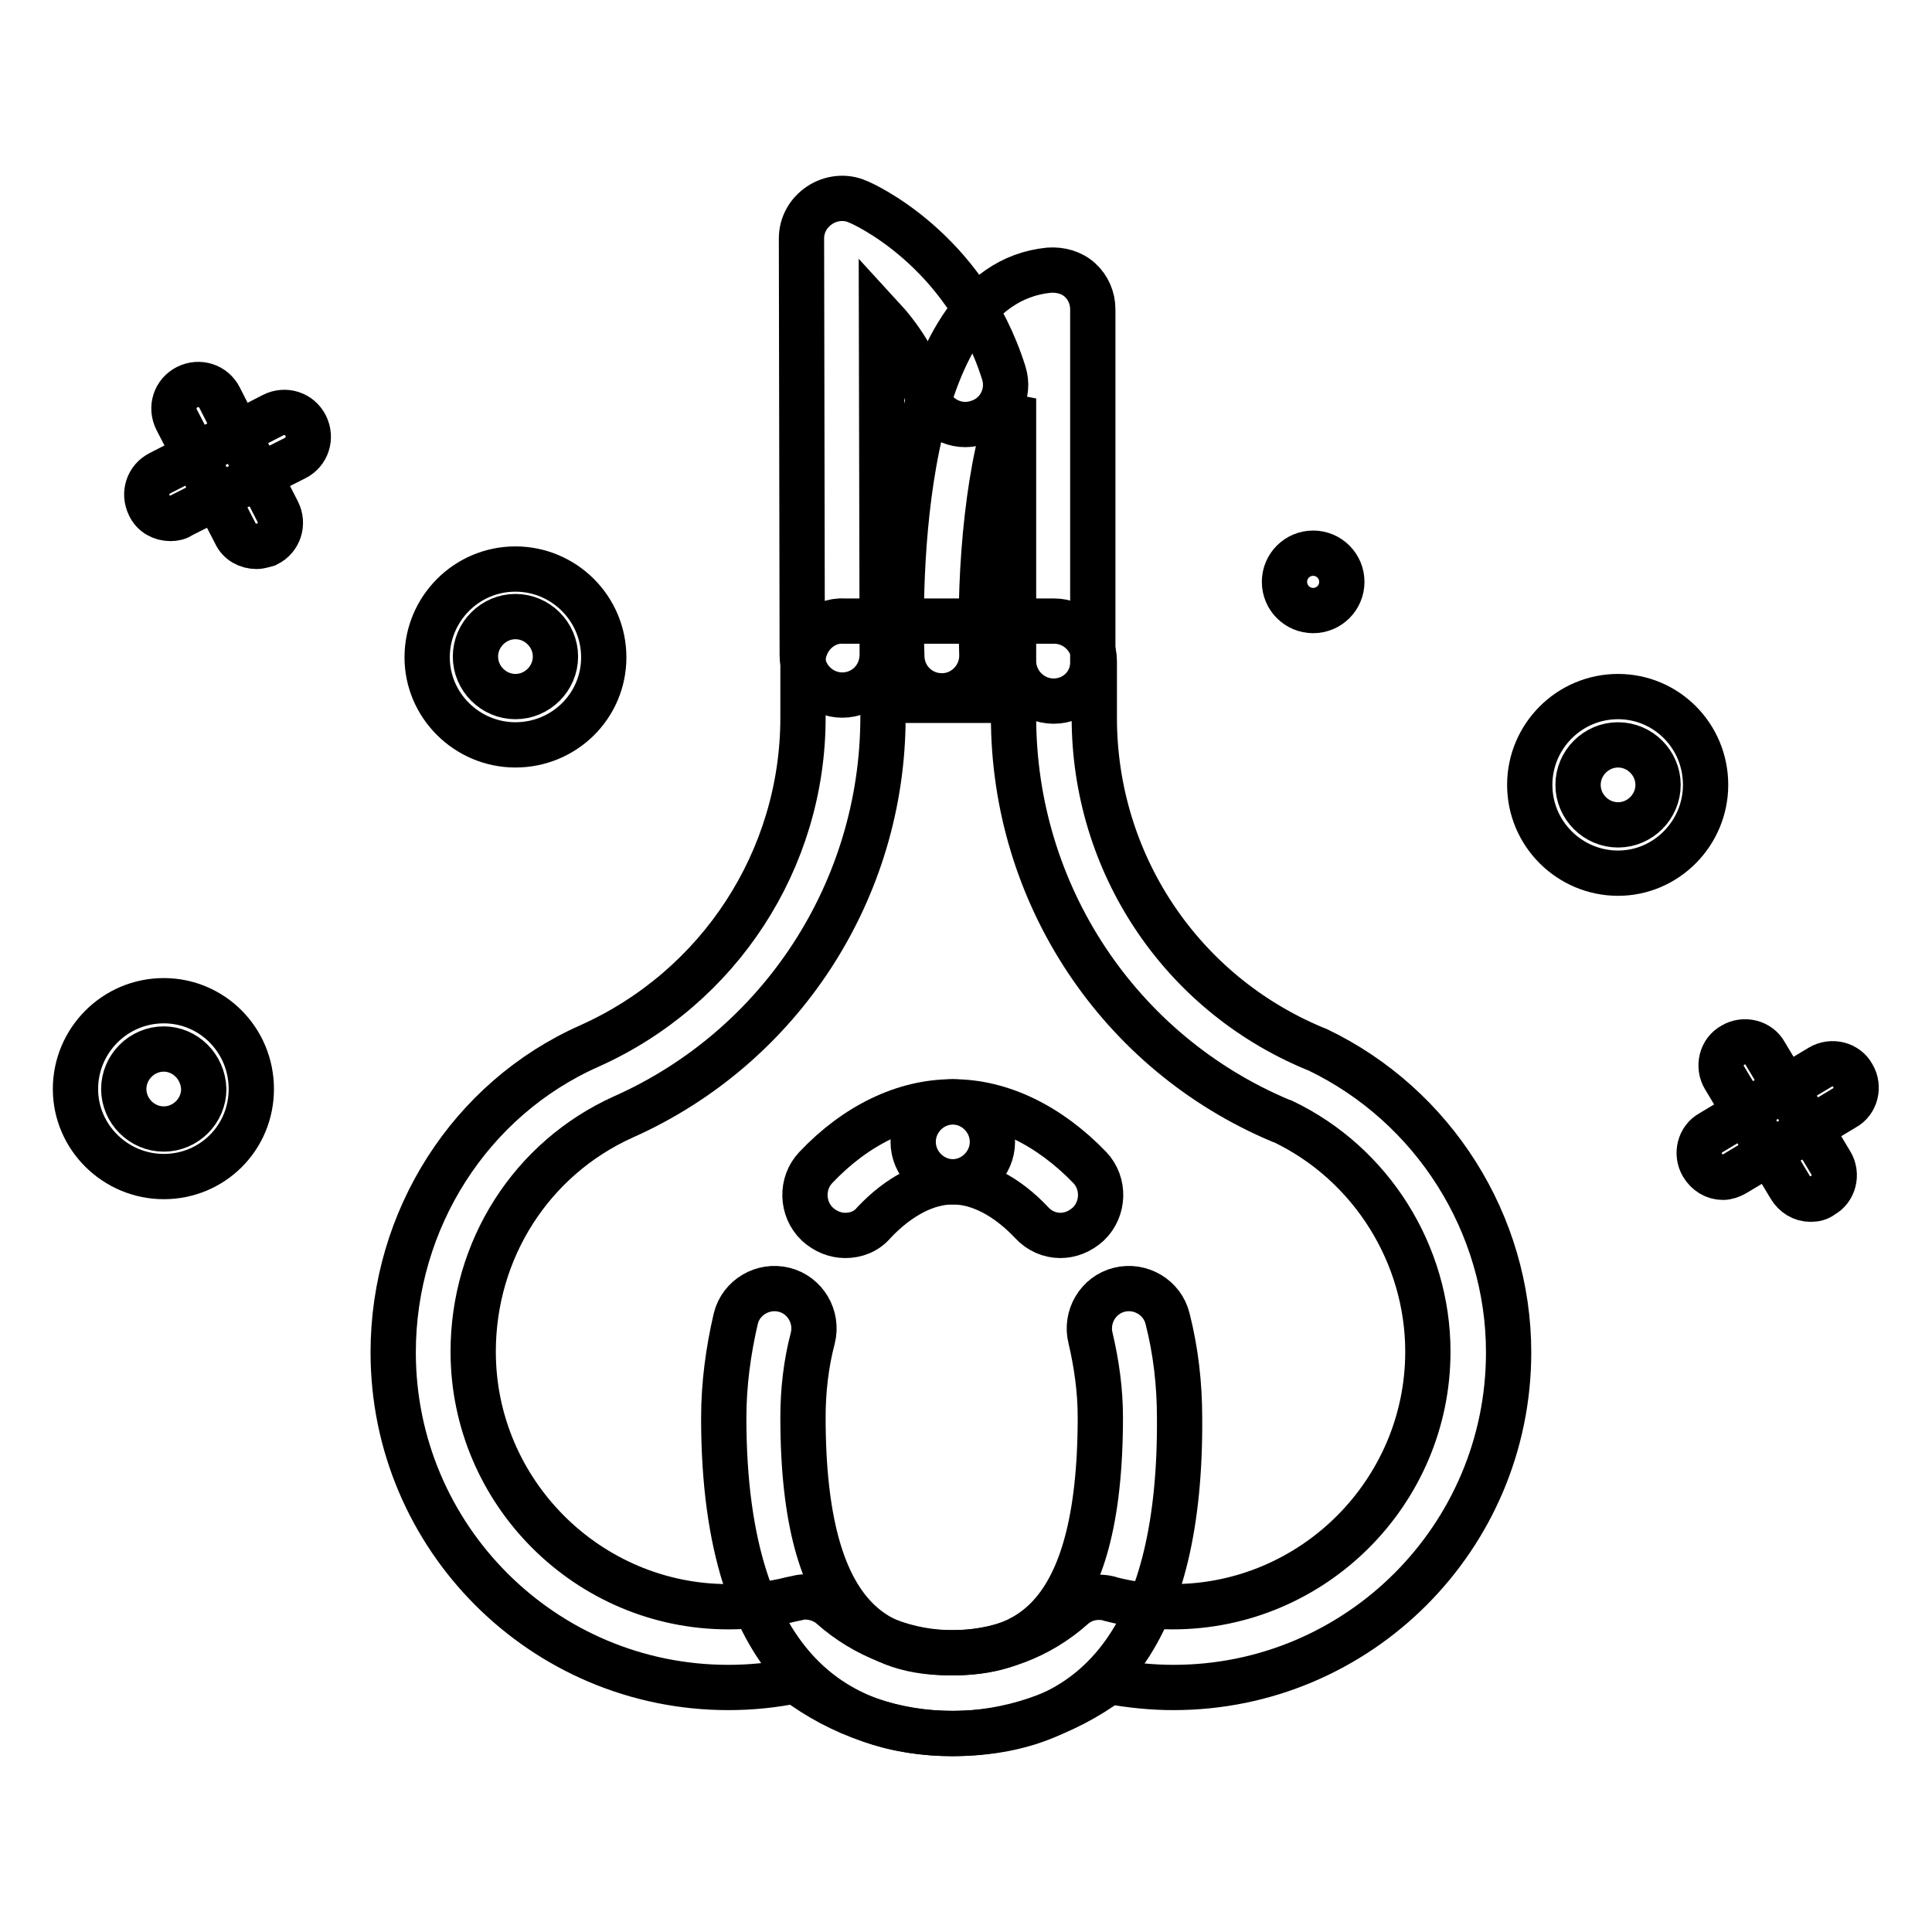 <?xml version="1.0" encoding="utf-8"?>
<!-- Svg Vector Icons : http://www.onlinewebfonts.com/icon -->
<!DOCTYPE svg PUBLIC "-//W3C//DTD SVG 1.1//EN" "http://www.w3.org/Graphics/SVG/1.1/DTD/svg11.dtd">
<svg version="1.1" xmlns="http://www.w3.org/2000/svg" xmlns:xlink="http://www.w3.org/1999/xlink" x="0px" y="0px" viewBox="0 0 256 256" enable-background="new 0 0 256 256" xml:space="preserve">
<g> <path stroke-width="6" fill-opacity="0" stroke="#000000"  d="M111.6,92.1c-2.9,0-5.3-2.4-5.3-5.3l-0.1-55.2c0-1.8,0.9-3.4,2.4-4.4c1.5-1,3.4-1.2,5-0.5 c0.6,0.2,14.2,6.2,19.4,22.7c0.9,2.8-0.7,5.8-3.5,6.6c-2.8,0.9-5.8-0.7-6.6-3.5c-1.4-4.6-3.8-8-6.1-10.5l0.1,44.7 C116.9,89.8,114.5,92.1,111.6,92.1z"/> <path stroke-width="6" fill-opacity="0" stroke="#000000"  d="M139.6,92.9c-2.9,0-5.3-2.4-5.3-5.3V52.8c-3.3,8.2-4.6,22.6-4.2,33.9c0.1,2.9-2.2,5.4-5.1,5.5 c-3,0.1-5.4-2.2-5.5-5.1c-0.3-8.2-0.8-49.3,19.5-51.3c1.5-0.1,3,0.3,4.1,1.3c1.1,1,1.7,2.4,1.7,3.9v46.6 C144.9,90.5,142.6,92.9,139.6,92.9L139.6,92.9z M126.2,229.7c-13.8,0-30.3-7.2-30.3-41.8c0-4.5,0.6-8.9,1.6-13.2 c0.7-2.8,3.6-4.5,6.4-3.8c2.8,0.7,4.5,3.6,3.8,6.4c-0.9,3.4-1.3,7-1.3,10.5c0,27.7,10.5,31.2,19.7,31.2c9.2,0,19.7-3.5,19.7-31.2 c0-3.6-0.5-7.1-1.3-10.5c-0.7-2.8,1-5.7,3.8-6.4c2.8-0.7,5.7,1,6.4,3.8c1.1,4.3,1.6,8.7,1.6,13.2 C156.5,215.6,146.3,229.7,126.2,229.7z M140.5,163.7c-1.4,0-2.8-0.6-3.8-1.7c-3.3-3.5-7-5.4-10.4-5.4c-2.9,0-5.3-2.4-5.3-5.3 s2.4-5.3,5.3-5.3c6.3,0,12.7,3.1,18.1,8.7c2,2.1,1.9,5.5-0.2,7.5C143.1,163.2,141.8,163.7,140.5,163.7L140.5,163.7z"/> <path stroke-width="6" fill-opacity="0" stroke="#000000"  d="M112,163.7c-1.3,0-2.6-0.5-3.7-1.5c-2.1-2-2.2-5.4-0.2-7.5c5.3-5.6,11.7-8.7,18.1-8.7 c2.9,0,5.3,2.4,5.3,5.3s-2.4,5.3-5.3,5.3c-3.4,0-7.1,1.9-10.4,5.4C114.8,163.2,113.4,163.7,112,163.7z M228.3,156 c-1.1,0-2.1-0.6-2.7-1.6c-0.9-1.5-0.4-3.5,1.1-4.3l14.5-8.7c1.5-0.9,3.5-0.4,4.3,1.1c0.9,1.5,0.4,3.5-1.1,4.3l-14.5,8.7 C229.4,155.8,228.8,156,228.3,156z"/> <path stroke-width="6" fill-opacity="0" stroke="#000000"  d="M239.9,158.9c-1.1,0-2.1-0.6-2.7-1.6l-8.7-14.5c-0.9-1.5-0.4-3.5,1.1-4.3c1.5-0.9,3.5-0.4,4.3,1.1l8.7,14.5 c0.9,1.5,0.4,3.5-1.1,4.3C241,158.8,240.5,158.9,239.9,158.9z M214.4,115.7c-6.4,0-11.7-5.2-11.7-11.7c0-6.4,5.2-11.7,11.7-11.7 c6.4,0,11.6,5.2,11.6,11.7C226,110.4,220.8,115.7,214.4,115.7z M214.4,98.7c-2.9,0-5.3,2.4-5.3,5.3c0,2.9,2.4,5.3,5.3,5.3 c2.9,0,5.3-2.4,5.3-5.3C219.7,101.1,217.3,98.7,214.4,98.7z M22.6,68.7c-1.2,0-2.3-0.6-2.8-1.7c-0.8-1.6-0.2-3.5,1.4-4.3L36.2,55 c1.6-0.8,3.5-0.2,4.3,1.4c0.8,1.6,0.2,3.5-1.4,4.3L24,68.3C23.6,68.6,23.1,68.7,22.6,68.7z"/> <path stroke-width="6" fill-opacity="0" stroke="#000000"  d="M34,72.4c-1.2,0-2.3-0.6-2.8-1.7l-7.8-15.1c-0.8-1.6-0.2-3.5,1.4-4.3c1.6-0.8,3.5-0.2,4.3,1.4l7.7,15.1 c0.8,1.6,0.2,3.5-1.4,4.3C35,72.2,34.5,72.4,34,72.4z M21.7,155.9c-6.4,0-11.7-5.2-11.7-11.6s5.2-11.7,11.7-11.7 c6.4,0,11.6,5.2,11.6,11.7S28.1,155.9,21.7,155.9z M21.7,139c-2.9,0-5.3,2.4-5.3,5.3c0,2.9,2.4,5.3,5.3,5.3c2.9,0,5.3-2.4,5.3-5.3 C26.9,141.3,24.5,139,21.7,139z M68.3,98.7c-6.4,0-11.7-5.2-11.7-11.6s5.2-11.7,11.7-11.7c6.4,0,11.7,5.2,11.7,11.7 S74.7,98.7,68.3,98.7z M68.3,81.7c-2.9,0-5.3,2.4-5.3,5.3s2.4,5.3,5.3,5.3c2.9,0,5.3-2.4,5.3-5.3S71.2,81.7,68.3,81.7z"/> <path stroke-width="6" fill-opacity="0" stroke="#000000"  d="M170.2,77.1c0,2.1,1.7,3.8,3.8,3.8c2.1,0,3.8-1.7,3.8-3.8c0-2.1-1.7-3.8-3.8-3.8 C171.9,73.3,170.2,75,170.2,77.1z"/> <path stroke-width="6" fill-opacity="0" stroke="#000000"  d="M126.2,229.7c-7.6,0-14.8-2.5-20.8-7c-2.9,0.6-5.9,0.9-8.9,0.9c-24.5,0-44.4-19.9-44.4-44.4 c0-17.6,10.2-33.6,26-40.6l0,0c17.2-7.7,28.3-24.7,28.3-43.5c0-2.5,0-7.5,0-7.5c0-1.4,0.6-2.8,1.6-3.8c1-1,2.4-1.6,3.8-1.5h27.9 c2.9,0,5.3,2.4,5.3,5.3v7.5c0,19.2,11.4,36.4,29.1,43.8l0.5,0.2c15.4,7.4,25.3,23.1,25.3,40.1c0,24.5-19.9,44.4-44.4,44.4 c-2.9,0-5.7-0.3-8.5-0.8C141,227.2,133.7,229.7,126.2,229.7L126.2,229.7z M106.7,211.6c1.3,0,2.6,0.5,3.5,1.3 c4.4,3.9,10.1,6.1,16,6.1c5.9,0,11.5-2.1,15.9-6c1.3-1.2,3.1-1.6,4.8-1.2l0.3,0.1c2.7,0.7,5.4,1,8.2,1c18.6,0,33.8-15.2,33.8-33.8 c0-12.9-7.5-24.9-19.2-30.5l-0.3-0.1c-21.4-9-35.4-30-35.4-53.5v-2.2H117v2.2c0,22.9-13.5,43.7-34.4,53l0,0 c-12.2,5.5-19.9,17.6-19.9,31.1c0,18.6,15.2,33.8,33.8,33.8c2.8,0,5.7-0.3,8.4-1l0.5-0.1C105.8,211.7,106.2,211.6,106.7,211.6 L106.7,211.6z"/></g>
</svg>
